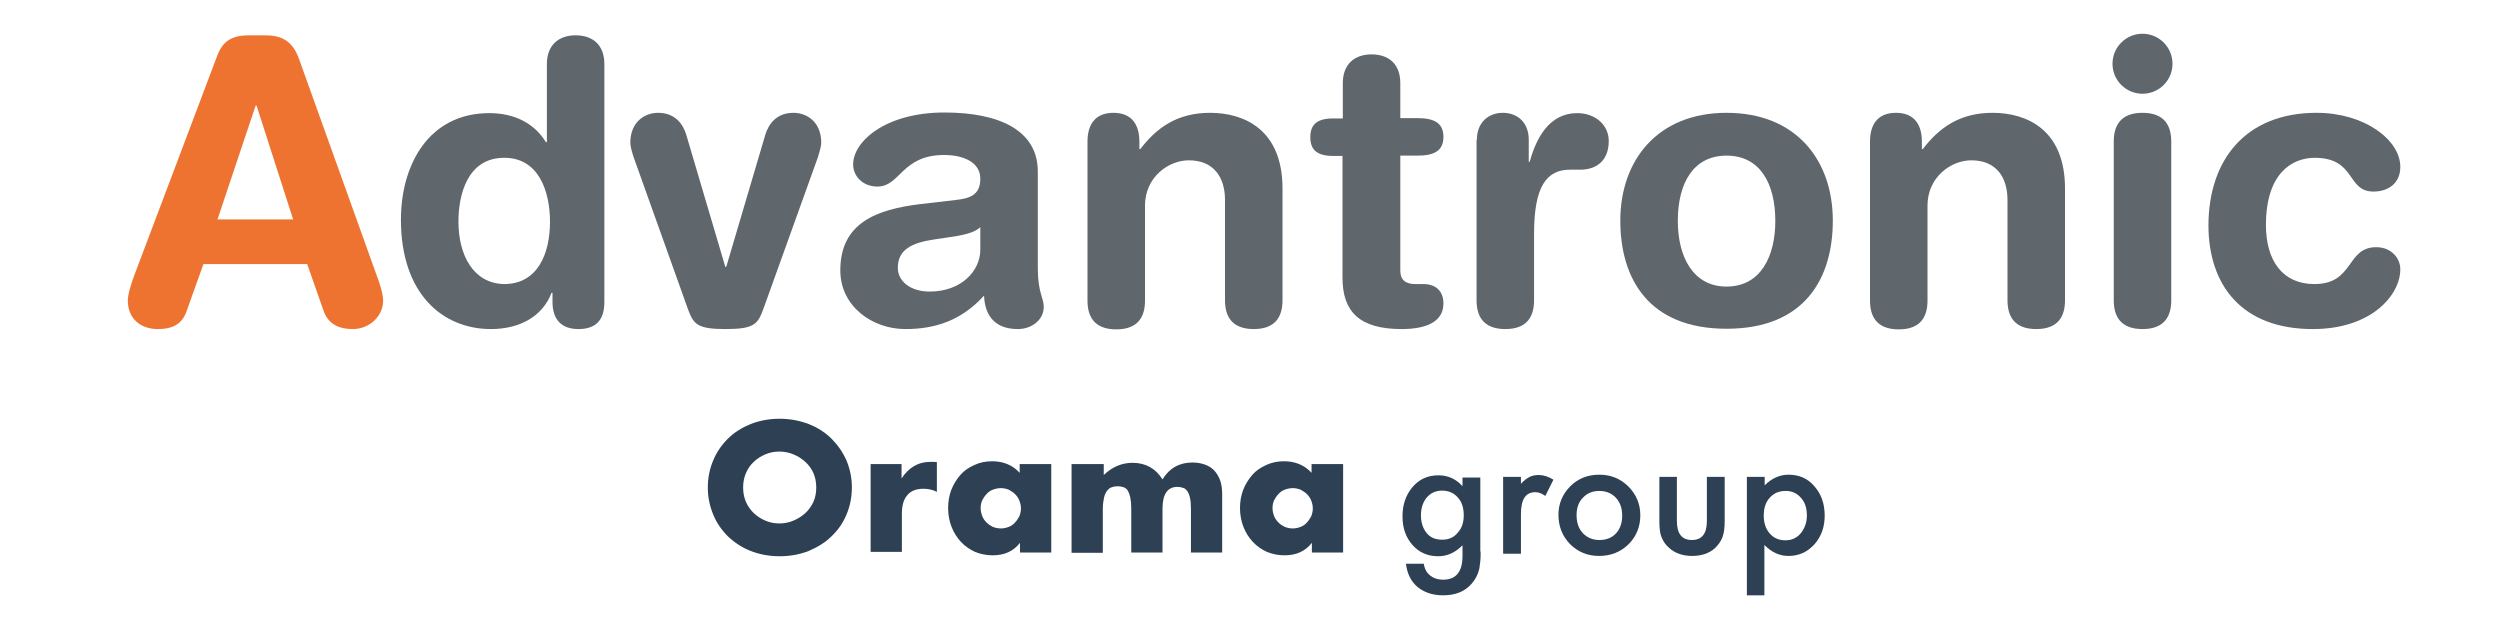 <?xml version="1.0" encoding="utf-8"?>
<!-- Generator: Adobe Illustrator 24.2.3, SVG Export Plug-In . SVG Version: 6.00 Build 0)  -->
<svg version="1.1" id="Capa_1" xmlns="http://www.w3.org/2000/svg" xmlns:xlink="http://www.w3.org/1999/xlink" x="0px" y="0px"
	 viewBox="0 0 800 199.5" style="enable-background:new 0 0 800 199.5;" xml:space="preserve">
<style type="text/css">
	.st0{fill:#EE7330;}
	.st1{fill:#5F666C;}
	.st2{fill:#2E4054;}
</style>
<g>
	<path class="st0" d="M82.1,33.8h-0.3L69.6,70.2h24.2L82.1,33.8z M69.6,17.6c1.8-4.7,5-6.3,10.1-6.3h4.9c4.7,0,8.8,1.1,11.1,7.6
		l24.9,69.4c0.8,2,2,5.7,2,7.9c0,5-4.4,9.1-9.7,9.1c-4.5,0-7.8-1.6-9.3-5.7l-5.3-15.1H65.1l-5.4,15.1c-1.4,4-4.3,5.7-9.2,5.7
		c-5.7,0-9.6-3.5-9.6-9.1c0-2.3,1.3-5.9,2-7.9L69.6,17.6z"/>
	<path class="st1" d="M161.3,90.9c10.7,0,14.7-9.6,14.7-20c0-9.4-3.5-20.5-14.7-20.4c-11.7,0-14.6,11.8-14.6,20.4
		C146.7,81.7,151.5,90.7,161.3,90.9 M193.4,96.6c0,5.7-2.6,8.7-8.3,8.7c-5.4,0-8.3-3-8.3-8.7v-2.9h-0.3c-3,7.8-10.5,11.6-19.4,11.6
		c-15.4,0-28.8-11.2-28.8-35c0-17.6,8.9-34.1,28.3-34.1c8.2,0,14.5,3.4,18.1,9.3h0.3V20.5c0-6,3.7-9.2,9.2-9.2
		c5.5,0,9.2,3.1,9.2,9.2V96.6z"/>
	<path class="st1" d="M202.8,50.4c-0.5-1.5-1.1-3.5-1.1-4.7c0-6.6,4.5-9.6,8.9-9.6c6.9,0,8.7,5.8,9.2,7.7l12.3,41.6h0.3l12.3-41.6
		c0.5-1.9,2.3-7.7,9.2-7.7c4.4,0,8.9,3,8.9,9.6c0,1.1-0.6,3.1-1.1,4.7l-17.4,48.4c-1.8,4.9-2.9,6.5-12.1,6.5
		c-9.2,0-10.3-1.6-12.1-6.5L202.8,50.4z"/>
	<path class="st1" d="M313.7,72.7c-2,1.9-5.8,2.5-7.9,2.9l-6.7,1c-7.7,1.1-11.8,3.5-11.8,9.1c0,4.2,3.9,7.6,10.2,7.6
		c10.1,0,16.2-6.6,16.2-13.4V72.7z M332.1,85.9c0,7.7,1.9,9.4,1.9,12.3c0,4.2-3.9,7.1-8.3,7.1c-7.9,0-10.6-5-10.8-10.7
		c-7.2,7.9-15.5,10.7-25.2,10.7c-10.5,0-20.8-7.2-20.8-18.8c0-15.2,11.6-19.5,25.7-21.2l11.2-1.3c4.4-0.5,7.9-1.5,7.9-6.8
		c0-5.3-5.4-7.6-11.6-7.6c-13.6,0-14,10.1-21.3,10.1c-4.7,0-7.8-3.3-7.8-7.1c0-7.3,10.3-16.6,29.2-16.6c17.6,0,29.9,5.7,29.9,18.9
		V85.9z"/>
	<path class="st1" d="M348,45.3c0-5.5,2.5-9.2,8.3-9.2s8.3,3.7,8.3,9.2v2.4h0.3c5.2-6.8,11.8-11.6,22.3-11.6
		c11.1,0,23.2,5.5,23.2,24.2v35.8c0,4.9-2,9.2-9.2,9.2c-7.2,0-9.2-4.3-9.2-9.2V64c0-7.4-3.7-12.7-11.6-12.7c-6.4,0-14,5.3-14,14.5
		v30.4c0,4.9-2,9.2-9.2,9.2c-7.2,0-9.2-4.3-9.2-9.2V45.3z"/>
	<path class="st1" d="M429.7,49.9h-3.1c-5.2,0-7.3-2-7.3-6c0-4,2.1-6,7.3-6h3.1V26.6c0-6,3.7-9.2,9.2-9.2c5.5,0,9.2,3.1,9.2,9.2
		v11.2h5.5c5.4,0,8.3,1.6,8.3,6s-2.9,6-8.3,6h-5.5v36.8c0,2.8,1.5,4.3,4.8,4.3h2.6c4,0,6.4,2.3,6.4,6.2c0,5.3-4.5,8.2-13.4,8.2
		c-13.4,0-18.9-5.5-18.9-16.4V49.9z"/>
	<path class="st1" d="M472.6,44.7c0-5.5,3.7-8.6,8.3-8.6s8.3,3,8.3,8.6v7.1h0.3c2.1-7.7,6.3-15.6,15.2-15.6c5.8,0,10.1,3.8,10.1,8.9
		c0,6.8-4.5,9.2-9.1,9.2h-3.3c-7.4,0-11.5,5.2-11.5,20.4v21.4c0,4.9-2,9.2-9.2,9.2c-7.2,0-9.2-4.3-9.2-9.2V44.7z"/>
	<path class="st1" d="M552.5,91.7c11,0,15.6-9.8,15.6-21c0-12-4.9-20.9-15.6-20.9s-15.6,8.9-15.6,20.9
		C536.9,81.9,541.6,91.7,552.5,91.7 M552.5,36.1c22.2,0,34,15.1,34,34.5c0,18.4-8.9,34.6-34,34.6c-25.1,0-34-16.2-34-34.6
		C518.5,51.3,530.4,36.1,552.5,36.1"/>
	<path class="st1" d="M598.4,45.3c0-5.5,2.5-9.2,8.3-9.2s8.3,3.7,8.3,9.2v2.4h0.3c5.2-6.8,11.8-11.6,22.3-11.6
		c11.1,0,23.2,5.5,23.2,24.2v35.8c0,4.9-2,9.2-9.2,9.2s-9.2-4.3-9.2-9.2V64c0-7.4-3.7-12.7-11.6-12.7c-6.4,0-14,5.3-14,14.5v30.4
		c0,4.9-2,9.2-9.2,9.2c-7.2,0-9.2-4.3-9.2-9.2V45.3z"/>
	<path class="st1" d="M676.4,45.3c0-4.9,2-9.2,9.2-9.2c7.2,0,9.2,4.3,9.2,9.2v50.8c0,4.9-2,9.2-9.2,9.2c-7.2,0-9.2-4.3-9.2-9.2V45.3
		z M685.6,10.8c5.3,0,9.6,4.3,9.6,9.6c0,5.3-4.3,9.6-9.6,9.6c-5.3,0-9.6-4.3-9.6-9.6C676,15.1,680.3,10.8,685.6,10.8"/>
	<path class="st1" d="M741.3,36.1c15.4,0,26.8,8.7,26.8,17.3c0,5.3-3.9,7.9-8.6,7.9c-8.7,0-5.5-10.8-18.8-10.8
		c-7.2,0-15.6,4.9-15.6,21.5c0,11.5,5.4,18.9,15.5,18.9c12.8,0,10.1-11.8,19.8-11.8c4.7,0,7.7,3.4,7.7,7.1c0,8.1-9.1,19.1-28,19.1
		c-22.7,0-33.4-14-33.4-33.3C706.8,50.9,718.8,36.1,741.3,36.1"/>
	<path class="st2" d="M237.8,156c0,1.7,0.3,3.2,0.9,4.6c0.6,1.4,1.5,2.6,2.5,3.6c1.1,1,2.3,1.8,3.7,2.4c1.4,0.6,2.9,0.9,4.5,0.9
		c1.6,0,3.1-0.3,4.5-0.9c1.4-0.6,2.7-1.4,3.8-2.4c1.1-1,1.9-2.2,2.6-3.6c0.6-1.4,0.9-2.9,0.9-4.6c0-1.7-0.3-3.2-0.9-4.6
		c-0.6-1.4-1.5-2.6-2.6-3.6c-1.1-1-2.3-1.8-3.8-2.4c-1.4-0.6-2.9-0.9-4.5-0.9c-1.6,0-3.1,0.3-4.5,0.9c-1.4,0.6-2.7,1.4-3.7,2.4
		c-1.1,1-1.9,2.2-2.5,3.6C238.1,152.8,237.8,154.3,237.8,156 M226.5,156c0-3.1,0.6-6,1.7-8.6c1.1-2.7,2.7-5,4.7-7
		c2-2,4.4-3.5,7.3-4.7c2.8-1.1,5.9-1.7,9.3-1.7c3.3,0,6.4,0.6,9.3,1.7c2.8,1.1,5.3,2.7,7.3,4.7c2,2,3.6,4.3,4.8,7
		c1.1,2.7,1.7,5.5,1.7,8.6c0,3.1-0.6,6-1.7,8.6c-1.1,2.7-2.7,5-4.8,7c-2,2-4.5,3.5-7.3,4.7c-2.8,1.1-5.9,1.7-9.3,1.7
		c-3.4,0-6.5-0.6-9.3-1.7c-2.8-1.1-5.2-2.7-7.3-4.7c-2-2-3.6-4.3-4.7-7C227.1,161.9,226.5,159.1,226.5,156"/>
	<path class="st2" d="M278.5,148.5h10v4.6c1.1-1.7,2.4-3,3.9-3.9c1.5-0.9,3.3-1.4,5.4-1.4h0.9c0.3,0,0.7,0,1.1,0.1v9.5
		c-1.3-0.7-2.8-1-4.3-1c-2.3,0-4.1,0.7-5.2,2.1c-1.2,1.4-1.7,3.4-1.7,6v12.1h-10V148.5z"/>
	<path class="st2" d="M313.8,162.5c0,0.9,0.2,1.8,0.5,2.6c0.3,0.8,0.8,1.5,1.4,2.1c0.6,0.6,1.2,1,2,1.4c0.8,0.3,1.6,0.5,2.6,0.5
		c0.9,0,1.7-0.2,2.5-0.5c0.8-0.3,1.5-0.8,2-1.4c0.6-0.6,1-1.3,1.4-2c0.3-0.8,0.5-1.6,0.5-2.5s-0.2-1.7-0.5-2.5
		c-0.3-0.8-0.8-1.5-1.4-2.1c-0.6-0.6-1.3-1-2-1.4c-0.8-0.3-1.6-0.5-2.5-0.5c-0.9,0-1.8,0.2-2.6,0.5c-0.8,0.3-1.5,0.8-2,1.4
		c-0.6,0.6-1,1.3-1.4,2C314,160.8,313.8,161.7,313.8,162.5 M326.4,148.5h10v28.3h-10v-3.1c-2.1,2.7-5,4-8.7,4c-2.1,0-4-0.4-5.7-1.1
		c-1.7-0.8-3.2-1.8-4.5-3.2c-1.3-1.4-2.3-3-3-4.8c-0.7-1.8-1.1-3.8-1.1-6c0-2,0.3-3.9,1-5.8c0.7-1.8,1.7-3.4,2.9-4.8
		c1.2-1.4,2.7-2.4,4.5-3.2c1.7-0.8,3.6-1.2,5.7-1.2c3.5,0,6.5,1.2,8.8,3.7V148.5z"/>
	<path class="st2" d="M343.2,148.5h10v3.5c2.7-2.6,5.8-3.9,9.2-3.9c4.2,0,7.4,1.8,9.6,5.3c2.2-3.6,5.4-5.4,9.6-5.4
		c1.3,0,2.6,0.2,3.8,0.6c1.2,0.4,2.2,1,3,1.8c0.8,0.8,1.5,1.9,2,3.2c0.5,1.3,0.7,2.9,0.7,4.8v18.4h-10v-14c0-1.4-0.1-2.6-0.3-3.5
		c-0.2-0.9-0.5-1.6-0.9-2.2c-0.4-0.5-0.8-0.9-1.4-1c-0.5-0.2-1.1-0.3-1.7-0.3c-3.2,0-4.8,2.3-4.8,7v14h-10v-14
		c0-1.4-0.1-2.6-0.3-3.6c-0.2-0.9-0.5-1.7-0.8-2.2c-0.4-0.6-0.8-0.9-1.4-1.1c-0.6-0.2-1.2-0.3-1.9-0.3c-0.6,0-1.2,0.1-1.8,0.3
		c-0.6,0.2-1,0.5-1.5,1.1c-0.4,0.5-0.8,1.3-1,2.2c-0.2,0.9-0.4,2.2-0.4,3.7v14h-10V148.5z"/>
	<path class="st2" d="M407.2,162.5c0,0.9,0.2,1.8,0.5,2.6c0.3,0.8,0.8,1.5,1.4,2.1c0.6,0.6,1.2,1,2,1.4c0.8,0.3,1.6,0.5,2.6,0.5
		c0.9,0,1.7-0.2,2.5-0.5c0.8-0.3,1.5-0.8,2-1.4c0.6-0.6,1-1.3,1.4-2c0.3-0.8,0.5-1.6,0.5-2.5s-0.2-1.7-0.5-2.5
		c-0.3-0.8-0.8-1.5-1.4-2.1c-0.6-0.6-1.3-1-2-1.4c-0.8-0.3-1.6-0.5-2.5-0.5c-0.9,0-1.8,0.2-2.6,0.5c-0.8,0.3-1.5,0.8-2,1.4
		c-0.6,0.6-1,1.3-1.4,2C407.4,160.8,407.2,161.7,407.2,162.5 M419.8,148.5h10v28.3h-10v-3.1c-2.1,2.7-5,4-8.7,4
		c-2.1,0-4-0.4-5.7-1.1c-1.7-0.8-3.2-1.8-4.5-3.2c-1.3-1.4-2.3-3-3-4.8c-0.7-1.8-1.1-3.8-1.1-6c0-2,0.3-3.9,1-5.8
		c0.7-1.8,1.7-3.4,2.9-4.8c1.2-1.4,2.7-2.4,4.5-3.2c1.7-0.8,3.6-1.2,5.7-1.2c3.5,0,6.5,1.2,8.8,3.7V148.5z"/>
	<path class="st2" d="M468.4,164.9c0-2.4-0.6-4.3-1.9-5.7c-1.3-1.5-3-2.2-5-2.2c-2.2,0-3.8,0.8-5.1,2.4c-1.1,1.4-1.7,3.3-1.7,5.5
		c0,2.2,0.6,4.1,1.7,5.5c1.2,1.6,2.9,2.3,5.1,2.3c2.2,0,3.9-0.8,5.1-2.4C467.8,169,468.4,167.1,468.4,164.9 M473.8,176.5
		c0,1.2,0,2.2-0.1,3.1c-0.1,0.9-0.2,1.7-0.3,2.3c-0.4,1.8-1.2,3.4-2.4,4.8c-2.2,2.6-5.3,3.8-9.2,3.8c-3.3,0-6-0.9-8.1-2.6
		c-2.2-1.8-3.4-4.3-3.8-7.5h5.7c0.2,1.2,0.6,2.1,1.1,2.8c1.2,1.5,2.9,2.3,5.1,2.3c4.1,0,6.2-2.5,6.2-7.6v-3.4
		c-2.3,2.3-4.8,3.5-7.8,3.5c-3.3,0-6.1-1.2-8.2-3.6c-2.2-2.5-3.2-5.5-3.2-9.2c0-3.6,1-6.6,3-9.1c2.2-2.7,5-4,8.5-4
		c3.1,0,5.7,1.2,7.7,3.5v-2.8h5.7V176.5z"/>
	<path class="st2" d="M481,152.6h5.7v2.2c1-1.1,2-1.8,2.8-2.2c0.8-0.4,1.8-0.6,2.9-0.6c1.5,0,3.1,0.5,4.7,1.5l-2.6,5.2
		c-1.1-0.8-2.1-1.2-3.2-1.2c-3.1,0-4.6,2.3-4.6,7v12.7H481V152.6z"/>
	<path class="st2" d="M504.5,164.8c0,2.5,0.7,4.4,2,5.8c1.3,1.4,3.1,2.2,5.3,2.2c2.2,0,4-0.7,5.3-2.1c1.3-1.4,2-3.3,2-5.7
		c0-2.4-0.7-4.3-2-5.7c-1.3-1.4-3.1-2.2-5.3-2.2c-2.2,0-3.9,0.7-5.3,2.2C505.2,160.6,504.5,162.5,504.5,164.8 M498.7,164.7
		c0-3.5,1.3-6.6,3.8-9.1c2.5-2.5,5.6-3.7,9.3-3.7c3.7,0,6.8,1.3,9.3,3.8c2.5,2.5,3.8,5.6,3.8,9.2c0,3.7-1.3,6.8-3.8,9.3
		c-2.6,2.5-5.7,3.7-9.4,3.7c-3.7,0-6.8-1.3-9.3-3.8C499.9,171.5,498.7,168.4,498.7,164.7"/>
	<path class="st2" d="M536.6,152.6v14.1c0,4.1,1.6,6.1,4.8,6.1c3.2,0,4.8-2,4.8-6.1v-14.1h5.7v14.2c0,2-0.2,3.7-0.7,5.1
		c-0.5,1.3-1.3,2.4-2.4,3.5c-1.9,1.7-4.4,2.5-7.3,2.5c-2.9,0-5.4-0.8-7.3-2.5c-1.2-1-2-2.2-2.5-3.5c-0.5-1.1-0.7-2.8-0.7-5.1v-14.2
		H536.6z"/>
	<path class="st2" d="M578.2,165c0-2.4-0.6-4.3-1.9-5.7c-1.3-1.5-2.9-2.2-4.9-2.2c-2.1,0-3.8,0.7-5.1,2.2c-1.3,1.4-1.9,3.3-1.9,5.7
		c0,2.3,0.6,4.2,1.9,5.7c1.3,1.5,3,2.2,5,2.2c2,0,3.6-0.7,4.9-2.2C577.5,169.1,578.2,167.2,578.2,165 M564.7,190.5H559v-37.9h5.7
		v2.7c2.2-2.2,4.8-3.4,7.6-3.4c3.4,0,6.2,1.2,8.3,3.7c2.2,2.5,3.3,5.6,3.3,9.4c0,3.7-1.1,6.7-3.3,9.2c-2.2,2.4-4.9,3.7-8.3,3.7
		c-2.9,0-5.4-1.2-7.7-3.5V190.5z"/>
</g>
</svg>
